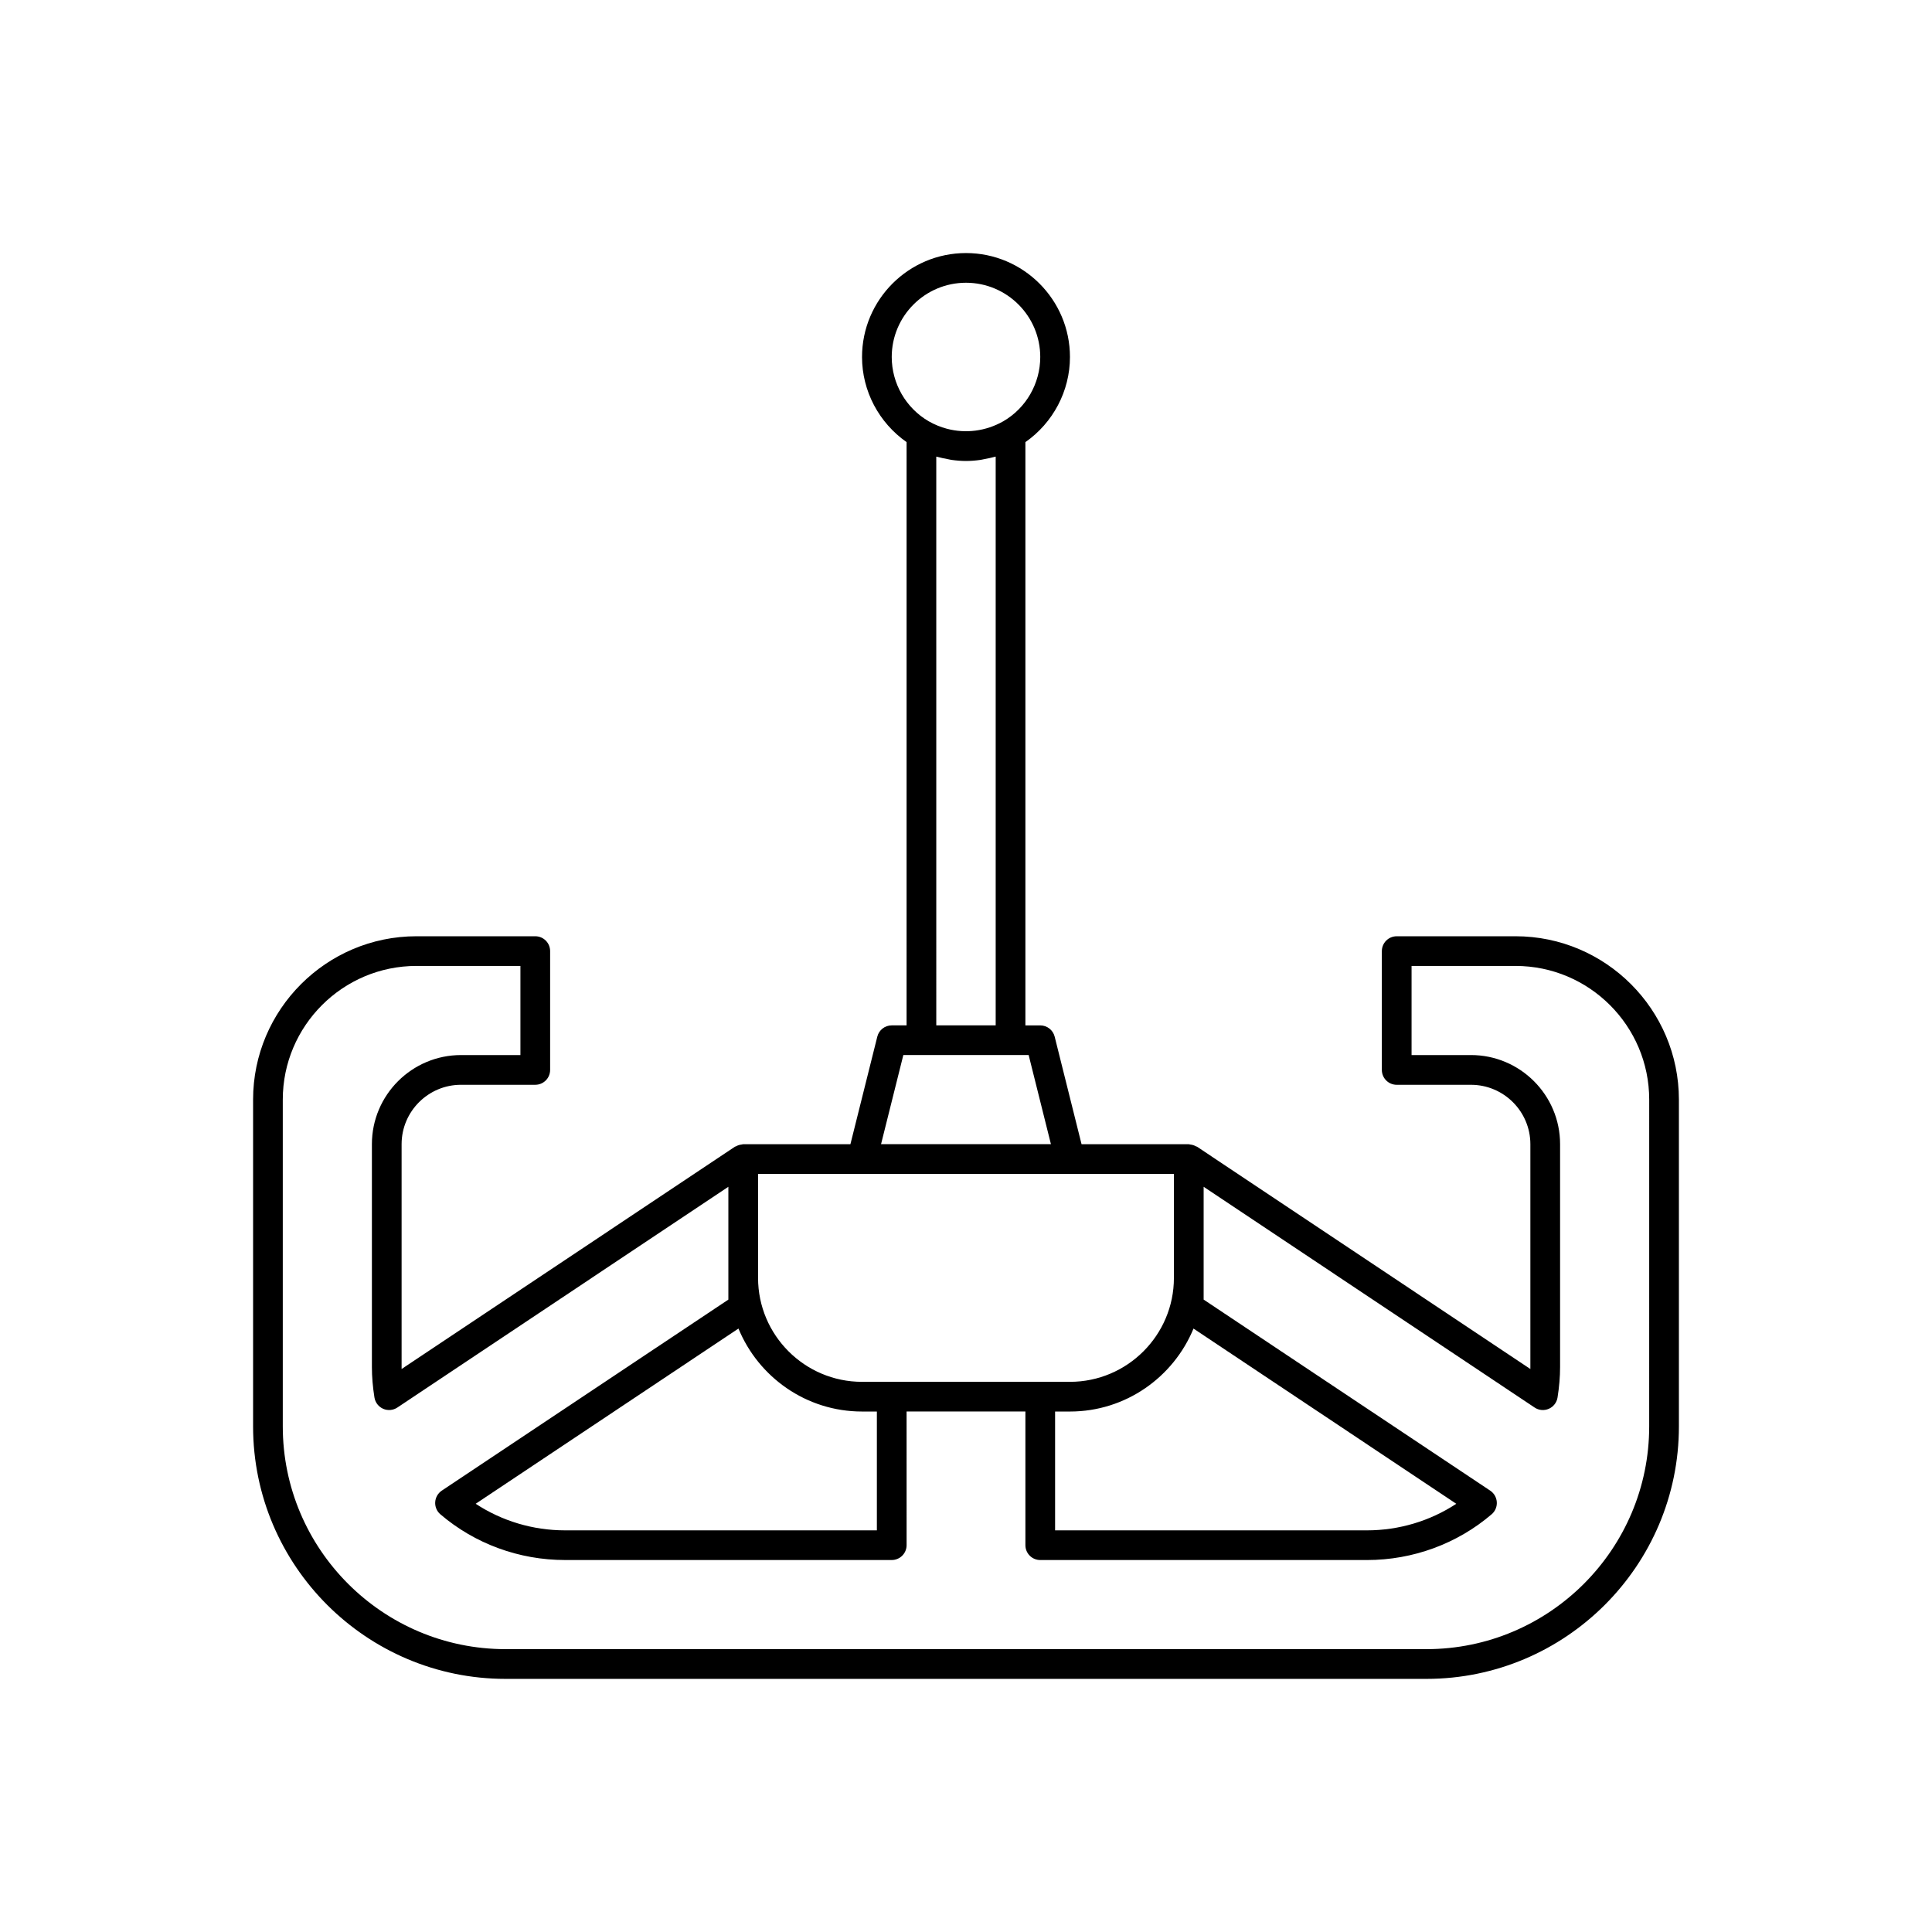 <?xml version="1.0" encoding="UTF-8"?>
<!-- Uploaded to: ICON Repo, www.iconrepo.com, Generator: ICON Repo Mixer Tools -->
<svg fill="#000000" width="800px" height="800px" version="1.1" viewBox="144 144 512 512" xmlns="http://www.w3.org/2000/svg">
 <path d="m545.63 392.12h-31.488c-2.176 0-3.938 1.762-3.938 3.938v31.488c0 2.176 1.762 3.938 3.938 3.938h19.68c8.68 0 15.742 7.066 15.742 15.742v59.039 0.539l-88.344-58.918c-0.078-0.051-0.172-0.039-0.25-0.082-0.449-0.258-0.938-0.422-1.473-0.484-0.121-0.016-0.23-0.066-0.352-0.07-0.043-0.004-0.074-0.023-0.109-0.023h-28.414l-7.125-28.504c-0.438-1.754-2.016-2.984-3.82-2.984h-3.938v-154.57c7.312-5.113 11.809-13.527 11.809-22.555 0-15.191-12.363-27.551-27.551-27.551-15.191 0-27.551 12.363-27.551 27.551 0 9.02 4.488 17.426 11.809 22.551l-0.004 154.57h-3.938c-1.805 0-3.383 1.23-3.82 2.984l-7.125 28.504h-28.414c-0.035 0-0.066 0.02-0.105 0.02-0.121 0.004-0.227 0.055-0.348 0.07-0.539 0.066-1.031 0.227-1.48 0.488-0.078 0.043-0.176 0.031-0.25 0.082l-88.344 58.918v-0.539-59.039c0-8.68 7.066-15.742 15.742-15.742h19.68c2.176 0 3.938-1.762 3.938-3.938v-31.488c0-2.176-1.762-3.938-3.938-3.938h-31.488c-23.867 0-43.293 19.43-43.293 43.297v86.594c0 36.891 30.02 66.914 66.914 66.914h244.03c36.891 0 66.914-30.02 66.914-66.914v-86.594c-0.004-23.867-19.43-43.297-43.297-43.297zm-122.02 125.95h3.938c14.773 0 27.434-9.105 32.742-21.984l69.641 46.434c-6.949 4.562-15.184 7.039-23.664 7.039h-82.656zm31.488-35.422c0 15.191-12.363 27.551-27.551 27.551h-55.102c-15.191 0-27.551-12.363-27.551-27.551l-0.004-27.555h110.21zm-82.656 35.422h3.938v31.488h-82.656c-8.48 0-16.711-2.477-23.664-7.043l69.641-46.434c5.309 12.883 17.969 21.988 32.742 21.988zm7.875-279.46c0-10.855 8.824-19.68 19.68-19.68s19.68 8.824 19.68 19.68c0 7.019-3.766 13.555-9.816 17.043-4.625 2.629-9.953 3.277-14.91 1.973-1.652-0.438-3.269-1.094-4.809-1.969-6.066-3.508-9.824-10.035-9.824-17.047zm11.805 26.398c0.133 0.039 0.27 0.051 0.402 0.09 0.848 0.238 1.711 0.406 2.574 0.566 0.359 0.062 0.711 0.164 1.074 0.215 1.27 0.176 2.543 0.285 3.824 0.285 1.277 0 2.555-0.105 3.82-0.285 0.367-0.051 0.73-0.152 1.098-0.219 0.852-0.156 1.703-0.32 2.543-0.559 0.133-0.039 0.273-0.051 0.41-0.094v150.72h-15.742zm-8.73 158.59h33.211l5.902 23.617h-45.02zm197.66 98.402c0 32.559-26.484 59.039-59.039 59.039h-244.03c-32.559 0-59.043-26.484-59.043-59.039v-86.594c0-19.535 15.891-35.426 35.426-35.426l27.551 0.004v23.617h-15.742c-13.023 0-23.617 10.594-23.617 23.617v59.039c0 2.598 0.223 5.25 0.676 8.102 0.215 1.32 1.082 2.445 2.312 2.984 1.223 0.539 2.644 0.406 3.758-0.332l87.719-58.504v29.898l-75.945 50.629c-1.023 0.684-1.668 1.805-1.746 3.035-0.078 1.23 0.43 2.43 1.367 3.231 9.141 7.816 20.871 12.121 33.027 12.121h86.594c2.176 0 3.938-1.762 3.938-3.938l-0.004-35.422h31.488v35.426c0 2.176 1.762 3.938 3.938 3.938h86.594c12.152 0 23.887-4.305 33.027-12.125 0.938-0.801 1.445-2 1.367-3.231-0.078-1.23-0.723-2.352-1.746-3.035l-75.945-50.629v-29.898l87.715 58.504c1.105 0.746 2.527 0.875 3.758 0.332 1.23-0.539 2.098-1.66 2.312-2.984 0.453-2.856 0.676-5.504 0.676-8.105v-59.039c0-13.023-10.594-23.617-23.617-23.617h-15.742v-23.617h27.551c19.535 0 35.426 15.891 35.426 35.426z"/>
</svg>